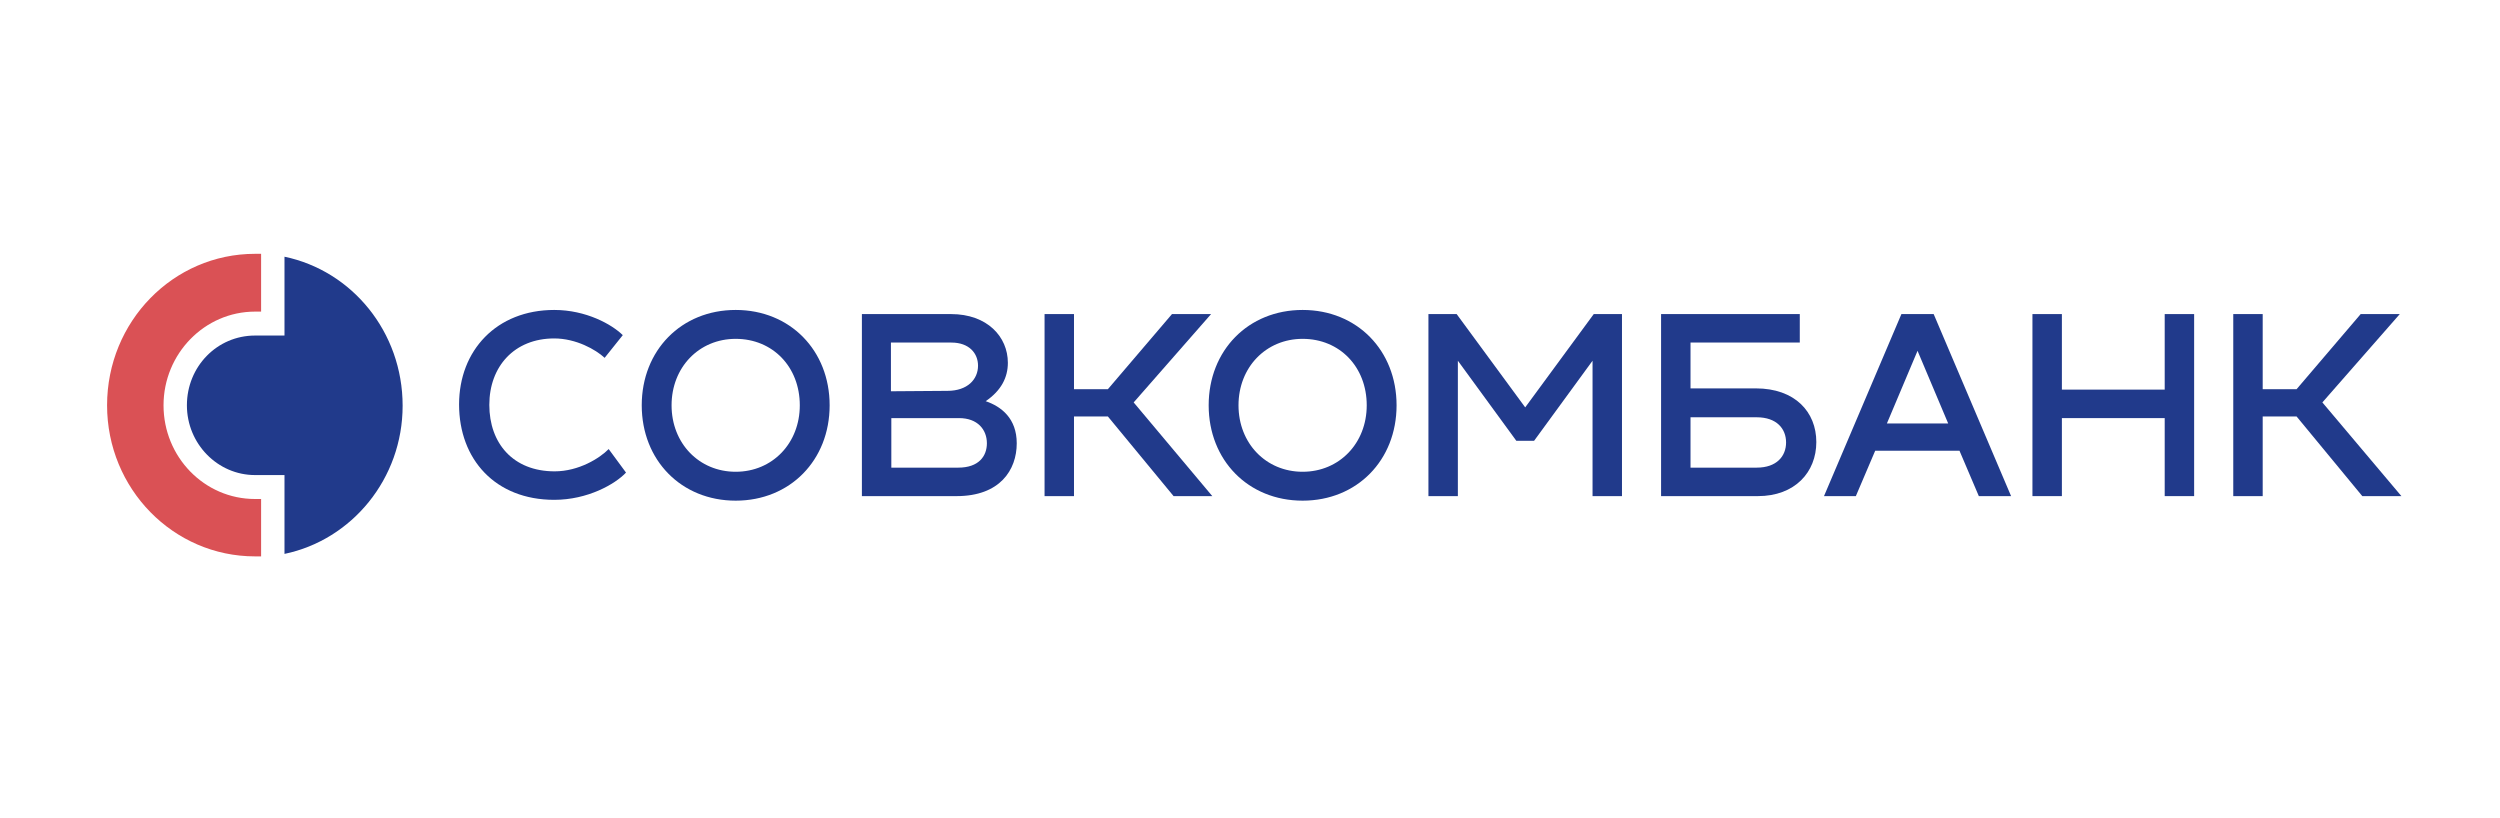 <?xml version="1.0" encoding="UTF-8"?> <svg xmlns="http://www.w3.org/2000/svg" width="269" height="88" viewBox="0 0 269 88" fill="none"> <path d="M59.636 33.351C63.063 33.351 65.84 34.906 67.011 36.061L65.059 38.503C64.105 37.615 61.979 36.416 59.636 36.416C55.34 36.416 52.651 39.436 52.651 43.567C52.651 47.697 55.21 50.717 59.679 50.717C62.282 50.717 64.538 49.296 65.493 48.319L67.359 50.851C66.187 52.094 63.237 53.782 59.636 53.782C53.301 53.782 49.397 49.429 49.397 43.522C49.397 37.704 53.431 33.351 59.636 33.351Z" fill="#213A8B"></path> <path d="M79.16 33.351C85.017 33.351 89.269 37.704 89.269 43.611C89.269 49.518 85.017 53.871 79.16 53.871C73.303 53.871 69.051 49.518 69.051 43.611C69.051 37.704 73.303 33.351 79.16 33.351ZM79.16 50.762C83.108 50.762 86.058 47.697 86.058 43.611C86.058 39.48 83.151 36.46 79.16 36.46C75.212 36.46 72.261 39.525 72.261 43.611C72.261 47.697 75.212 50.762 79.16 50.762Z" fill="#213A8B"></path> <path d="M109.401 47.697C109.401 50.584 107.578 53.382 102.936 53.382H92.74V33.795H102.329C106.233 33.795 108.446 36.238 108.446 39.036C108.446 40.591 107.752 42.012 106.06 43.167C107.752 43.744 109.401 45.032 109.401 47.697ZM95.864 36.86V42.101L101.938 42.056C104.108 42.056 105.236 40.813 105.236 39.347C105.236 38.015 104.281 36.86 102.372 36.86H95.864ZM103.11 50.318C105.322 50.318 106.19 49.074 106.19 47.697C106.19 46.231 105.192 44.988 103.196 44.988H95.907V50.318H103.11Z" fill="#213A8B"></path> <path d="M121.983 43.3L130.443 53.382H126.278L119.206 44.81H115.562V53.382H112.395V33.795H115.562V41.879H119.206L126.105 33.795H130.313L121.983 43.3Z" fill="#213A8B"></path> <path d="M140.162 33.351C146.019 33.351 150.271 37.704 150.271 43.611C150.271 49.518 146.019 53.871 140.162 53.871C134.305 53.871 130.053 49.518 130.053 43.611C130.053 37.704 134.305 33.351 140.162 33.351ZM140.162 50.762C144.11 50.762 147.06 47.697 147.06 43.611C147.06 39.48 144.153 36.46 140.162 36.46C136.214 36.46 133.263 39.525 133.263 43.611C133.263 47.697 136.214 50.762 140.162 50.762Z" fill="#213A8B"></path> <path d="M171.488 33.795H174.525V53.382H171.358V38.814L165.067 47.431H163.158L156.866 38.814V53.382H153.699V33.795H156.736L164.112 43.833L171.488 33.795Z" fill="#213A8B"></path> <path d="M188.928 41.79C193.137 41.79 195.436 44.322 195.436 47.564C195.436 50.806 193.137 53.382 189.145 53.382H178.732V33.795H193.657V36.86H181.9V41.79H188.928ZM189.015 50.318C191.184 50.318 192.182 49.074 192.182 47.608C192.182 46.143 191.184 44.899 189.015 44.899H181.9V50.318H189.015Z" fill="#213A8B"></path> <path d="M212.922 53.382L210.84 48.497H201.772L199.689 53.382H196.262L204.592 33.795H208.063L216.393 53.382H212.922ZM203.03 45.565H209.625L206.327 37.748L203.03 45.565Z" fill="#213A8B"></path> <path d="M232.922 33.795H236.089V53.382H232.922V44.988H221.859V53.382H218.691V33.795H221.859V41.923H232.922V33.795Z" fill="#213A8B"></path> <path d="M249.887 43.3L258.391 53.382H254.183L247.111 44.81H243.466V53.382H240.299V33.795H243.466V41.879H247.111L254.009 33.795H258.217L249.887 43.3Z" fill="#213A8B"></path> <path d="M11.521 43.611C11.521 52.583 18.637 59.867 27.444 59.867C27.661 59.867 27.878 59.867 28.095 59.867V53.693H27.444C21.978 53.693 17.596 49.163 17.596 43.611C17.596 38.059 22.021 33.529 27.444 33.529H28.095V27.311C27.878 27.311 27.661 27.311 27.444 27.311C18.637 27.311 11.521 34.595 11.521 43.611Z" fill="#DA5155"></path> <path d="M30.611 27.622V36.105H27.444C23.365 36.105 20.111 39.436 20.111 43.611C20.111 47.742 23.409 51.117 27.444 51.117H30.611V59.6C37.856 58.09 43.323 51.517 43.323 43.656C43.323 35.705 37.856 29.132 30.611 27.622Z" fill="#213A8B"></path> </svg> 
